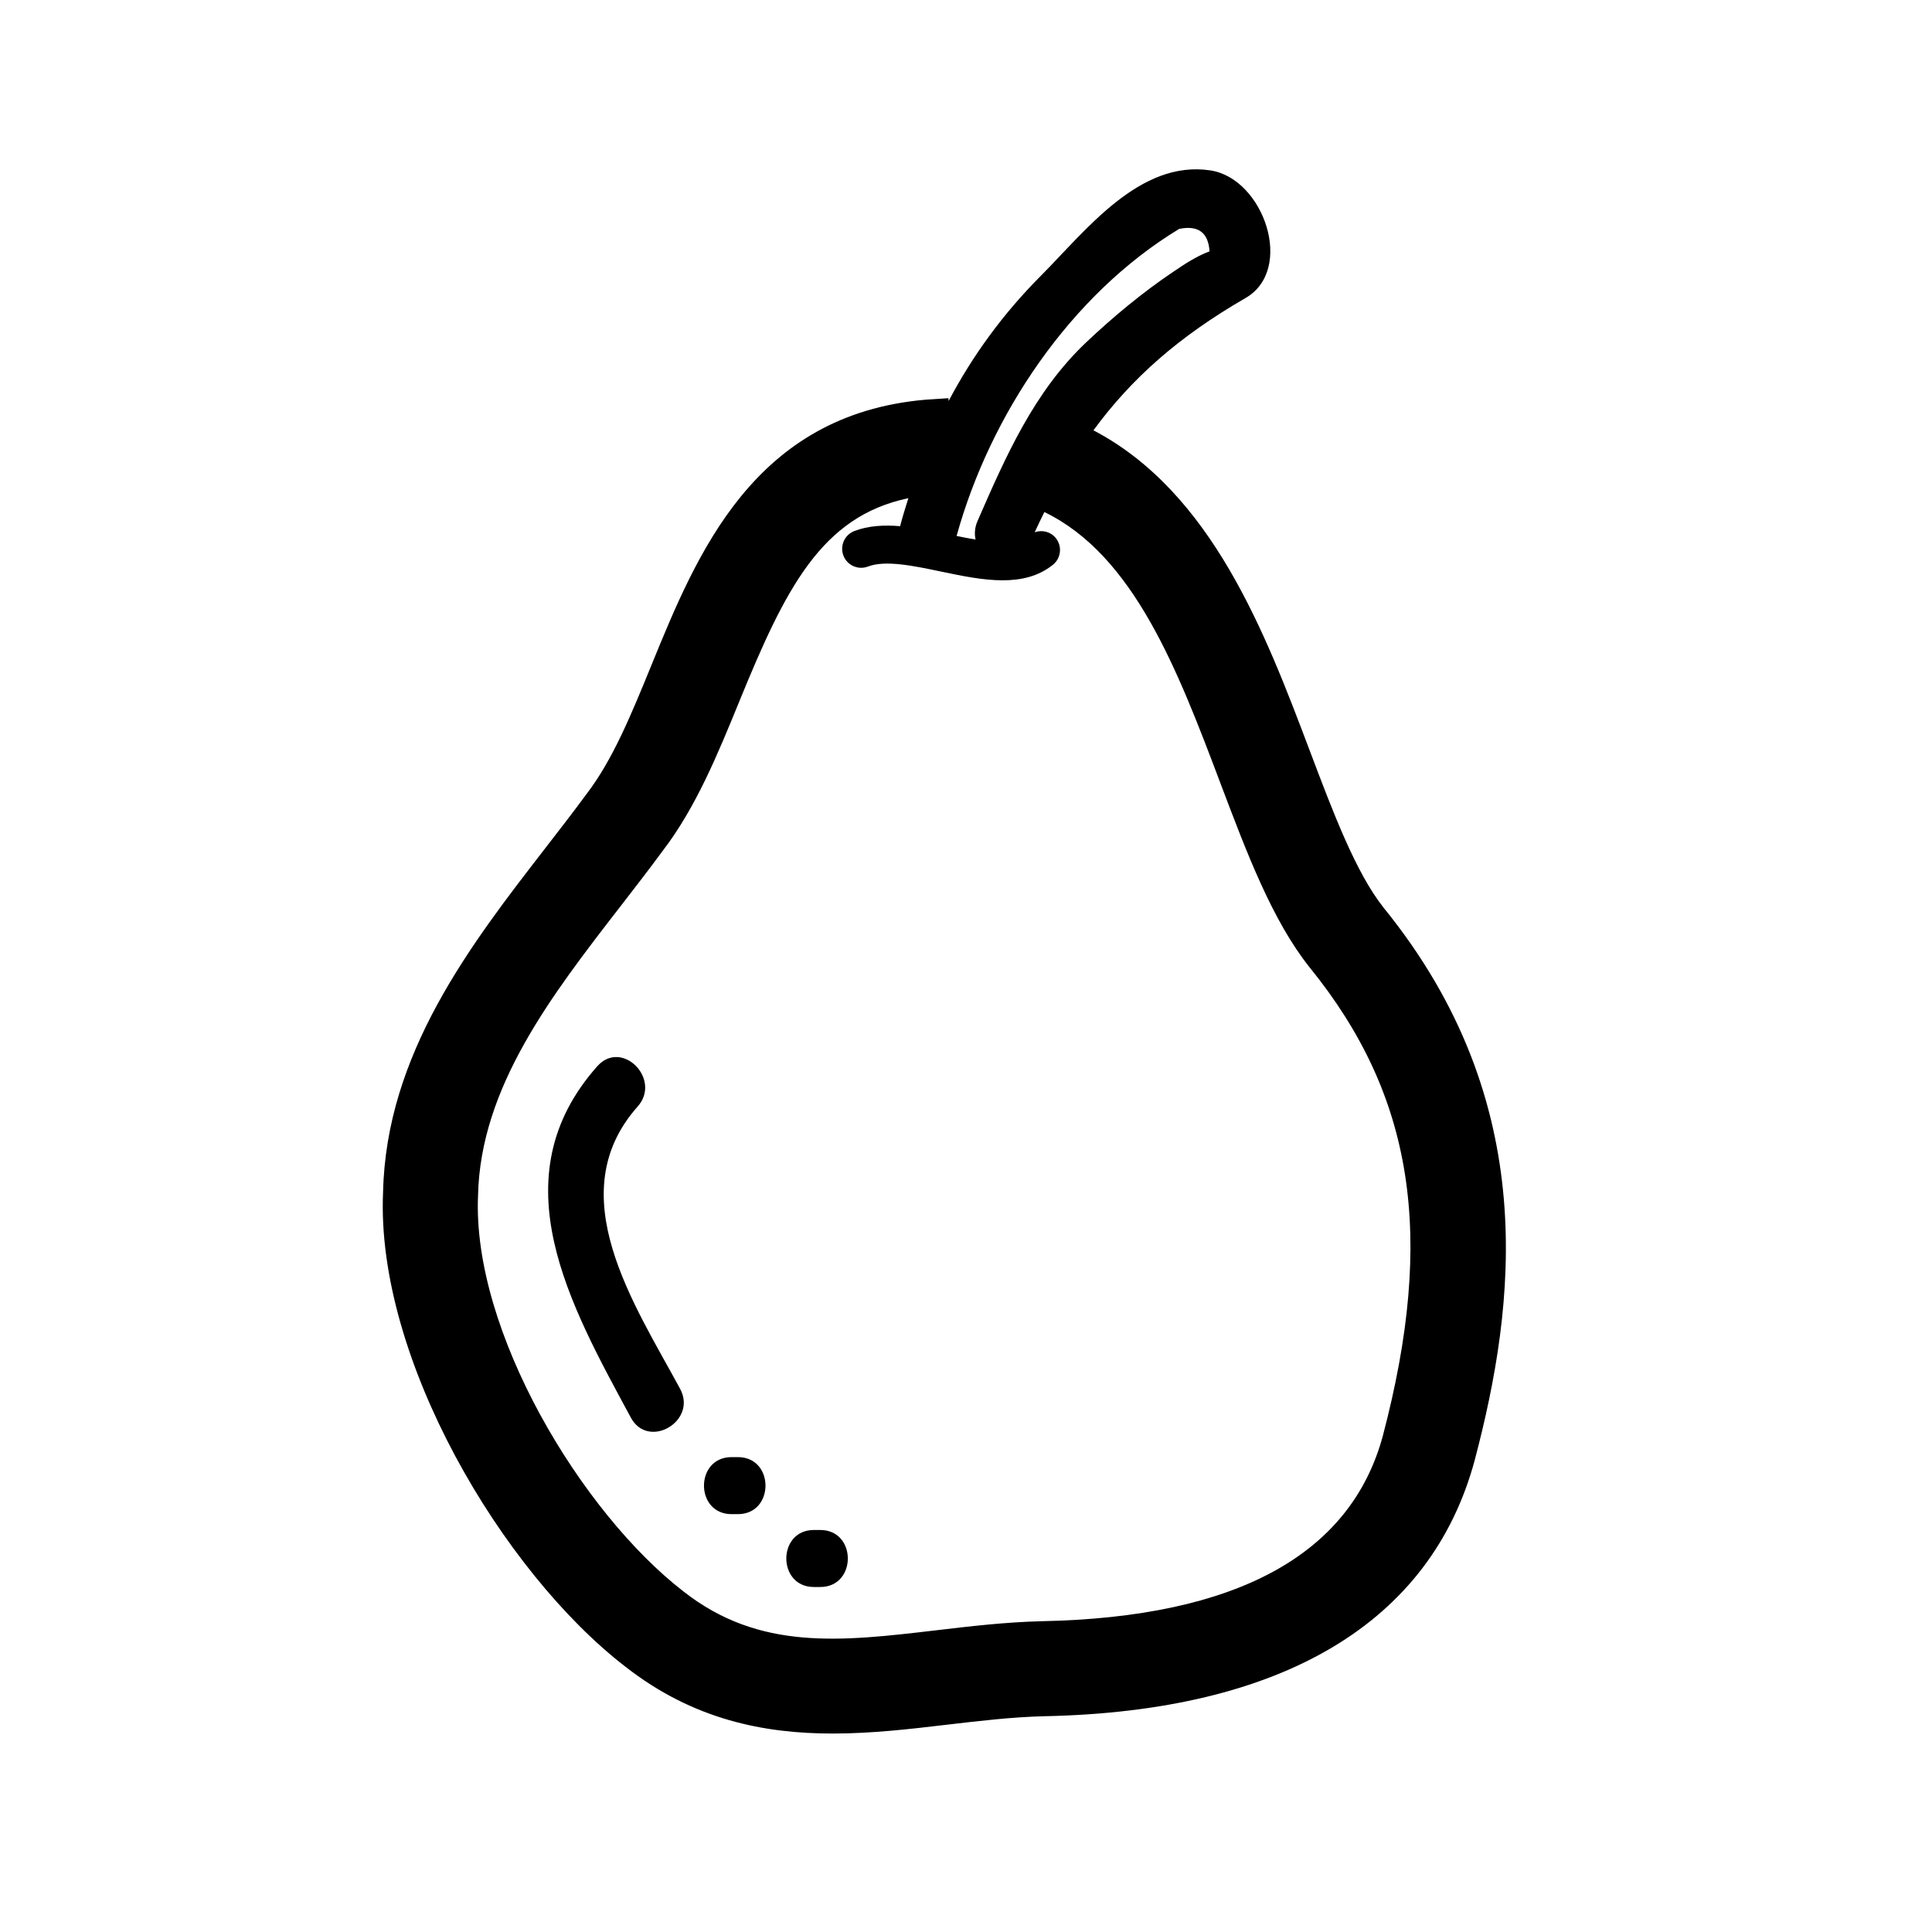 <?xml version="1.0" encoding="UTF-8"?>
<!-- Uploaded to: ICON Repo, www.svgrepo.com, Generator: ICON Repo Mixer Tools -->
<svg fill="#000000" width="800px" height="800px" version="1.1" viewBox="144 144 512 512" xmlns="http://www.w3.org/2000/svg">
 <g>
  <path d="m510.68 384.56c-7.352-9.25-13.352-25.125-19.699-41.934-11.617-30.746-25.809-68.129-57.207-84.586 10.168-13.875 22.742-24.918 40.305-35.059 13.121-7.578 4.797-31.66-9.273-33.816-18.785-2.883-33.055 15.957-44.949 27.902-10.117 10.156-18.113 21.195-24.461 33.199l-0.051-0.742-6.027 0.395c-45.555 3.93-60.594 40.758-72.68 70.352-5.273 12.914-10.258 25.109-17.168 34.109-3.535 4.812-7.266 9.621-11.023 14.473-19.738 25.504-42.113 54.406-42.93 91.09-1.961 44.074 31.645 100.62 64.184 125.72 17.957 14.07 36.762 17.746 54.961 17.746 10.402 0 20.605-1.199 30.336-2.348 8.523-1.004 17.336-2.039 25.754-2.242 63.023-1.289 102.46-24.742 114.07-67.887 10.797-41.023 17.797-94.746-24.145-146.37zm-54.188-179.9c5.039-1.023 7.723 0.957 8.051 5.945-3.68 1.422-6.379 3.238-9.719 5.488-8.082 5.445-15.906 11.941-22.973 18.633-13.855 13.121-21.328 30.242-28.797 47.352-0.75 1.719-0.848 3.387-0.52 4.902-1.648-0.277-3.332-0.598-5.027-0.945 8.84-31.949 30.059-63.852 58.984-81.375zm53.992 319.79c-8.504 31.582-38.863 48.129-90.297 49.184-9.637 0.23-19.039 1.34-28.133 2.414-25.09 2.957-46.77 5.508-66.895-10.273-27.043-20.863-56.07-68.996-54.473-104.99 0.637-28.66 19.461-52.984 37.676-76.508 3.883-5.023 7.738-9.996 11.23-14.758 8.82-11.465 14.691-25.832 20.363-39.719 12.172-29.801 21.711-48.961 44.773-53.777-0.719 2.309-1.445 4.609-2.082 6.984-0.039 0.152-0.039 0.293-0.074 0.438-4.301-0.359-8.438-0.141-12.156 1.281-2.602 0.996-3.898 3.91-2.906 6.508 0.992 2.606 3.914 3.894 6.508 2.906 4.59-1.77 12.09-0.191 19.34 1.324 5.512 1.152 11.125 2.324 16.344 2.324 4.918 0 9.492-1.039 13.32-4.106 2.172-1.738 2.523-4.914 0.781-7.078-1.375-1.719-3.637-2.246-5.598-1.551 0.84-1.824 1.699-3.613 2.562-5.356 23.789 11.496 35.414 42.102 46.645 71.832 7.07 18.703 13.742 36.371 23.629 48.812 27.582 33.949 33.391 71.086 19.441 124.11z"/>
  <path d="m312.98 437.25c6.449-7.254-4.195-17.984-10.688-10.688-26.375 29.676-7.141 63.426 8.891 93.125 4.629 8.578 17.68 0.945 13.055-7.629-12.094-22.398-31.93-51.551-11.258-74.809z"/>
  <path d="m339.55 530.15h-1.676c-9.75 0-9.75 15.113 0 15.113h1.676c9.75 0 9.75-15.113 0-15.113z"/>
  <path d="m361.37 549.46h-1.676c-9.75 0-9.75 15.113 0 15.113h1.676c9.75 0 9.75-15.113 0-15.113z"/>
 </g>
</svg>